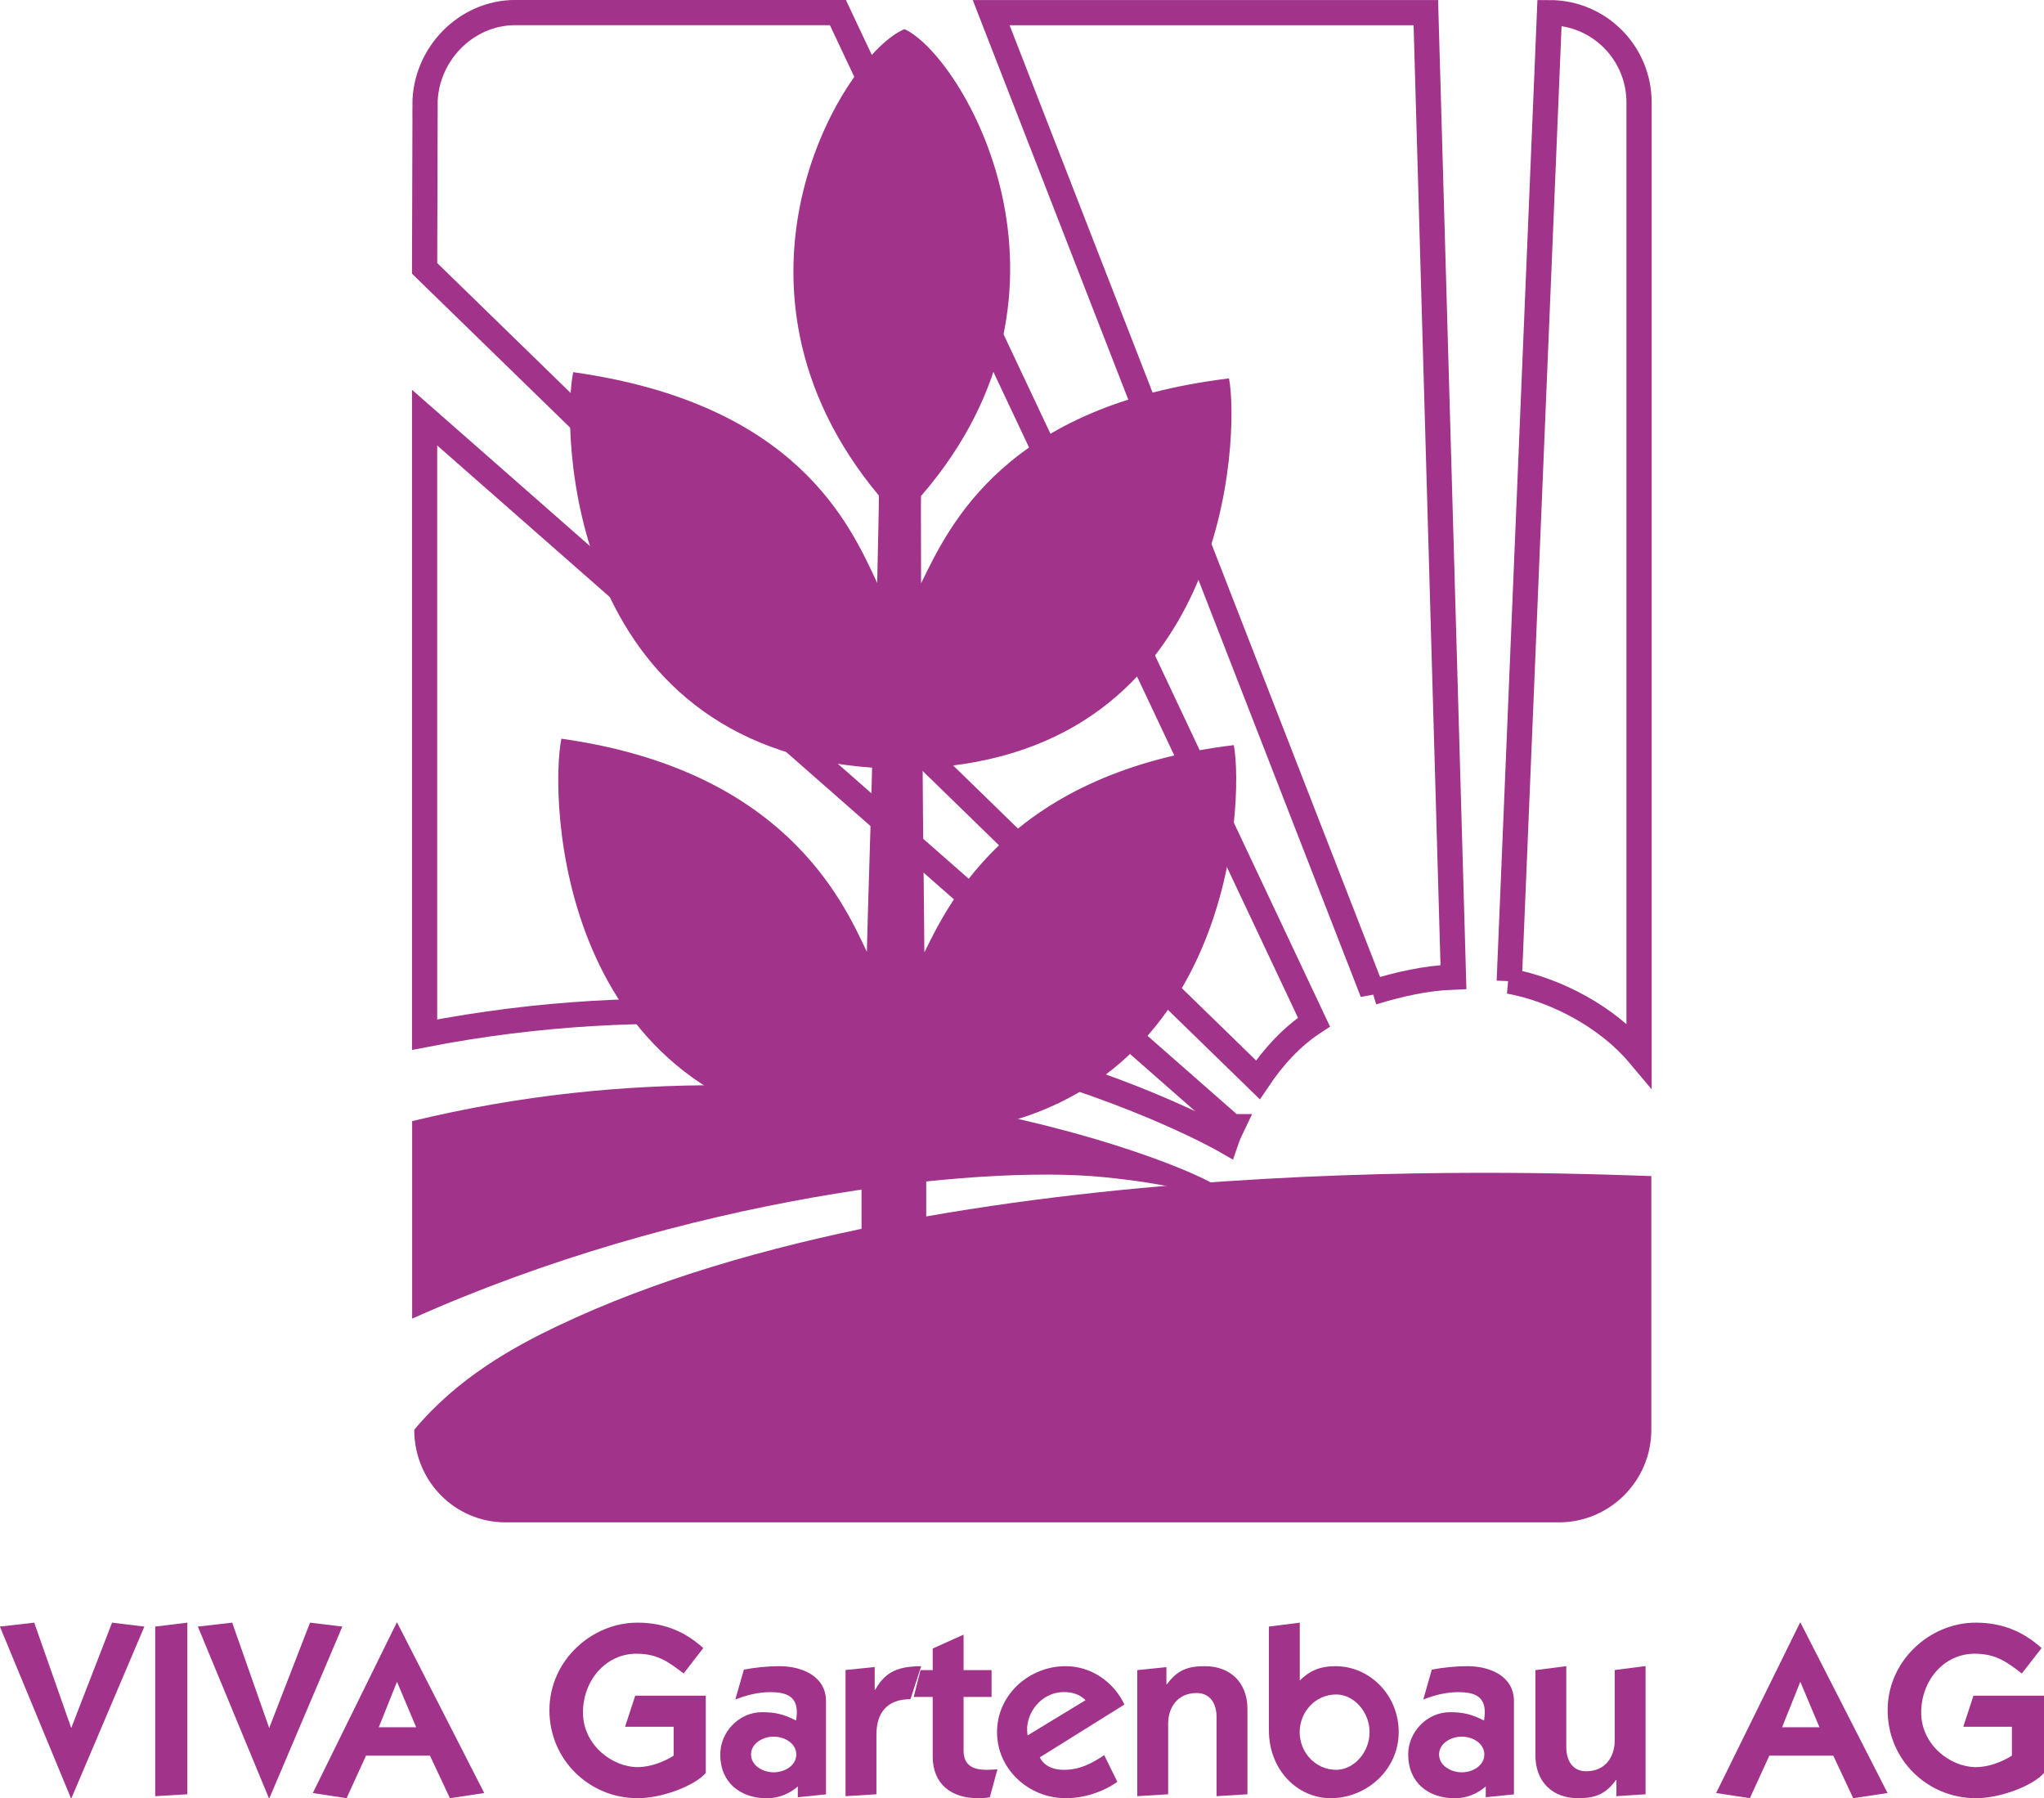 <?xml version="1.0" encoding="UTF-8"?>
<svg id="Ebene_1" data-name="Ebene 1" xmlns="http://www.w3.org/2000/svg" viewBox="0 0 213.21 187.56">
  <defs>
    <style>
      .cls-1 {
        fill: none;
        stroke: #a2338a;
        stroke-width: 2.63px;
      }

      .cls-2 {
        fill: #a2338a;
      }
    </style>
  </defs>
  <g>
    <path class="cls-2" d="M7.43,180.24l4.26-10.99,3.37.41-7.61,17.9h-.05l-7.41-17.9,3.58-.41,3.86,10.99Z"/>
    <path class="cls-2" d="M16.19,187.36v-17.7l3.35-.41v17.9l-3.35.2Z"/>
    <path class="cls-2" d="M28.08,180.24l4.26-10.99,3.37.41-7.61,17.9h-.05l-7.41-17.9,3.58-.41,3.86,10.99Z"/>
    <path class="cls-2" d="M32.63,187.02l8.75-17.77h.05l9.08,17.77-3.58.54-2.08-4.44h-6.67l-2.03,4.44-3.53-.54ZM39.5,180.16h3.91l-2-4.74-1.9,4.74Z"/>
    <path class="cls-2" d="M73.62,184.93c-1.12,1.3-4.49,2.63-7.1,2.63-5.05,0-9.21-4-9.21-9.18s4.41-9.13,9.18-9.13c3.02,0,5.15,1.1,6.87,2.65l-2.05,2.65c-1.47-1.1-2.61-2.06-4.92-2.06-3.2,0-5.58,2.78-5.58,6.14s3.04,5.69,5.71,5.69c1.27,0,2.74-.54,3.75-1.2v-3.01h-5.07l1.06-3.24h7.36v8.06Z"/>
    <path class="cls-2" d="M77.58,174.15c1.22-.23,2.49-.36,3.73-.36,2.31,0,4.85,1.02,4.85,3.65v9.72l-2.94.3v-1.12c-.89.77-2.03,1.23-3.22,1.23-2.74,0-4.87-1.61-4.87-4.57,0-2.34,1.95-4.41,4.36-4.41,1.4,0,2.31.23,3.55.87.03-.28.08-.54.08-.87,0-1.76-1.27-2.09-2.77-2.09-1.27,0-2.49.31-3.65.77l.89-3.11ZM80.7,184.86c1.14,0,2.36-.69,2.36-1.86s-1.22-1.86-2.36-1.86-2.36.71-2.36,1.86,1.22,1.86,2.36,1.86Z"/>
    <path class="cls-2" d="M91.25,176.24h.05c1.12-2.01,2.56-2.42,4.79-2.45l-1.12,3.44c-2.46,0-3.55,1.45-3.55,3.7v6.22l-3.22.2v-13.16l3.04-.31v2.35Z"/>
    <path class="cls-2" d="M97.29,171.95l3.22-1.45v3.7h2.92v2.8h-2.92v5.53c0,1.25.53,2.07,2.41,2.07.36,0,.76-.03,1.12-.05l-.79,2.91c-.3.08-.86.1-1.27.1-2.71,0-4.69-1.45-4.69-4.34v-6.22h-1.98l.71-2.8h1.27v-2.25Z"/>
    <path class="cls-2" d="M116.55,185.85c-1.57,1.1-3.5,1.71-5.4,1.71-3.81,0-7.15-2.99-7.15-6.89s3.35-6.88,7.15-6.88c2.66,0,5,1.61,6.14,4l-8.83,5.51c.25.54.96,1.3,2.51,1.3,1.65,0,2.87-.64,4.21-1.53l1.37,2.78ZM113.23,177.33c-.61-.61-1.4-.84-2.26-.84-2.03,0-3.65,1.66-3.83,3.65,0,.28,0,.56.05.87l6.04-3.67Z"/>
    <path class="cls-2" d="M118.63,174.2l3.04-.31v1.79h.05c1.09-1.48,2.16-1.89,3.96-1.89,2.66,0,4.44,1.71,4.44,4.46v8.9l-3.22.2v-8.24c0-1.38-.63-2.52-2.08-2.52-2.03,0-2.97,1.56-2.97,3.19v7.37l-3.22.2v-13.16Z"/>
    <path class="cls-2" d="M135.57,175.29c1.07-1.05,2.16-1.5,3.73-1.5,3.55,0,6.6,2.98,6.6,6.88s-3.33,6.89-7.1,6.89c-3.4,0-6.44-2.88-6.44-7.09v-10.81l3.22-.41v6.04ZM135.57,180.67c0,2.12,1.65,3.93,3.81,3.93,1.83,0,3.48-1.81,3.48-3.93s-1.65-3.93-3.48-3.93c-2.16,0-3.81,1.81-3.81,3.93Z"/>
    <path class="cls-2" d="M149.35,174.15c1.22-.23,2.49-.36,3.73-.36,2.31,0,4.84,1.02,4.84,3.65v9.72l-2.94.3v-1.12c-.89.77-2.03,1.23-3.22,1.23-2.74,0-4.87-1.61-4.87-4.57,0-2.34,1.95-4.41,4.36-4.41,1.4,0,2.31.23,3.55.87.03-.28.08-.54.08-.87,0-1.76-1.27-2.09-2.77-2.09-1.27,0-2.49.31-3.65.77l.89-3.11ZM152.47,184.86c1.14,0,2.36-.69,2.36-1.86s-1.22-1.86-2.36-1.86-2.36.71-2.36,1.86,1.22,1.86,2.36,1.86Z"/>
    <path class="cls-2" d="M171.65,187.15l-3.04.2v-1.68h-.05c-1.09,1.48-2.16,1.89-3.96,1.89-2.66,0-4.44-1.71-4.44-4.46v-8.9l3.22-.41v8.44c0,1.38.63,2.52,2.08,2.52,2.03,0,2.97-1.56,2.97-3.19v-7.37l3.22-.41v13.36Z"/>
    <path class="cls-2" d="M179.01,187.02l8.75-17.77h.05l9.08,17.77-3.58.54-2.08-4.44h-6.67l-2.03,4.44-3.53-.54ZM185.88,180.16h3.91l-2-4.74-1.9,4.74Z"/>
    <path class="cls-2" d="M213.21,184.93c-1.12,1.3-4.49,2.63-7.1,2.63-5.05,0-9.21-4-9.21-9.18s4.42-9.13,9.18-9.13c3.02,0,5.15,1.1,6.88,2.65l-2.06,2.65c-1.47-1.1-2.61-2.06-4.92-2.06-3.2,0-5.58,2.78-5.58,6.14s3.04,5.69,5.71,5.69c1.27,0,2.74-.54,3.75-1.2v-3.01h-5.07l1.06-3.24h7.36v8.06Z"/>
  </g>
  <path class="cls-2" d="M96.6,130.08s.04-5.23,0-11.72c31.93-1.64,33.21-34.69,32.1-40.64-23.09,2.79-29.58,16.12-32.28,21.62-.04-6.37-.15-12.89-.18-19.22,31.93-1.64,33.07-34.69,31.96-40.65-23.37,2.83-29.15,15.29-32.12,21.37-.01-4.66-.03-8.05-.01-9.1,18.82-21.73,4.23-46.04-1.73-48.7-6.29,2.61-21.06,26.58-2.66,48.66,0,1.05-.08,4.44-.18,9.1-2.86-6.13-8.4-18.71-31.71-21.98-1.23,5.93-.72,39,31.18,41.25-.15,6.33-.39,12.85-.55,19.21-2.59-5.55-8.82-19-31.86-22.23-1.23,5.93-.58,39,31.31,41.25-.01-.02,0,11.7,0,11.7l6.72.09Z"/>
  <path class="cls-2" d="M58.23,138.27c-4.59,2.19-10.46,5.39-15.02,10.86,0,5.33,4.21,9.66,9.54,9.66h109.84c5.33,0,9.66-4.33,9.66-9.66v-26.46c-6.91-.19-73.83-3.54-114.03,15.61Z"/>
  <path class="cls-2" d="M124.37,124.36s-2.54-.91-9.26-1.58c-13.2-1.32-43.88,2.11-72.12,14.76v-20.6c45.23-10.99,83.36,5.56,84.24,7.02-1.25-.24-2.86.41-2.86.41Z"/>
  <path class="cls-1" d="M157.43,102.34c4.86.89,10.24,3.74,13.54,7.67V10.69c0-5.17-4.16-9.37-9.34-9.37l-4.2,101.02Z"/>
  <path class="cls-1" d="M143.17,103.5c2.71-.82,5.49-1.48,8.44-1.59l-2.88-100.59h-45.34l39.78,102.19Z"/>
  <path class="cls-1" d="M44.33,10.91c0-5.18,4.24-9.6,9.42-9.6h33.65l49.66,105.3c-2.33,1.52-4.27,3.66-5.85,6.02L44.29,27.99l.05-17.08Z"/>
  <path class="cls-1" d="M128.5,117.52L44.29,43.56v64.36c48.31-9.35,83.6,11.1,83.6,11.1.2-.58.34-.92.62-1.5Z"/>
</svg>